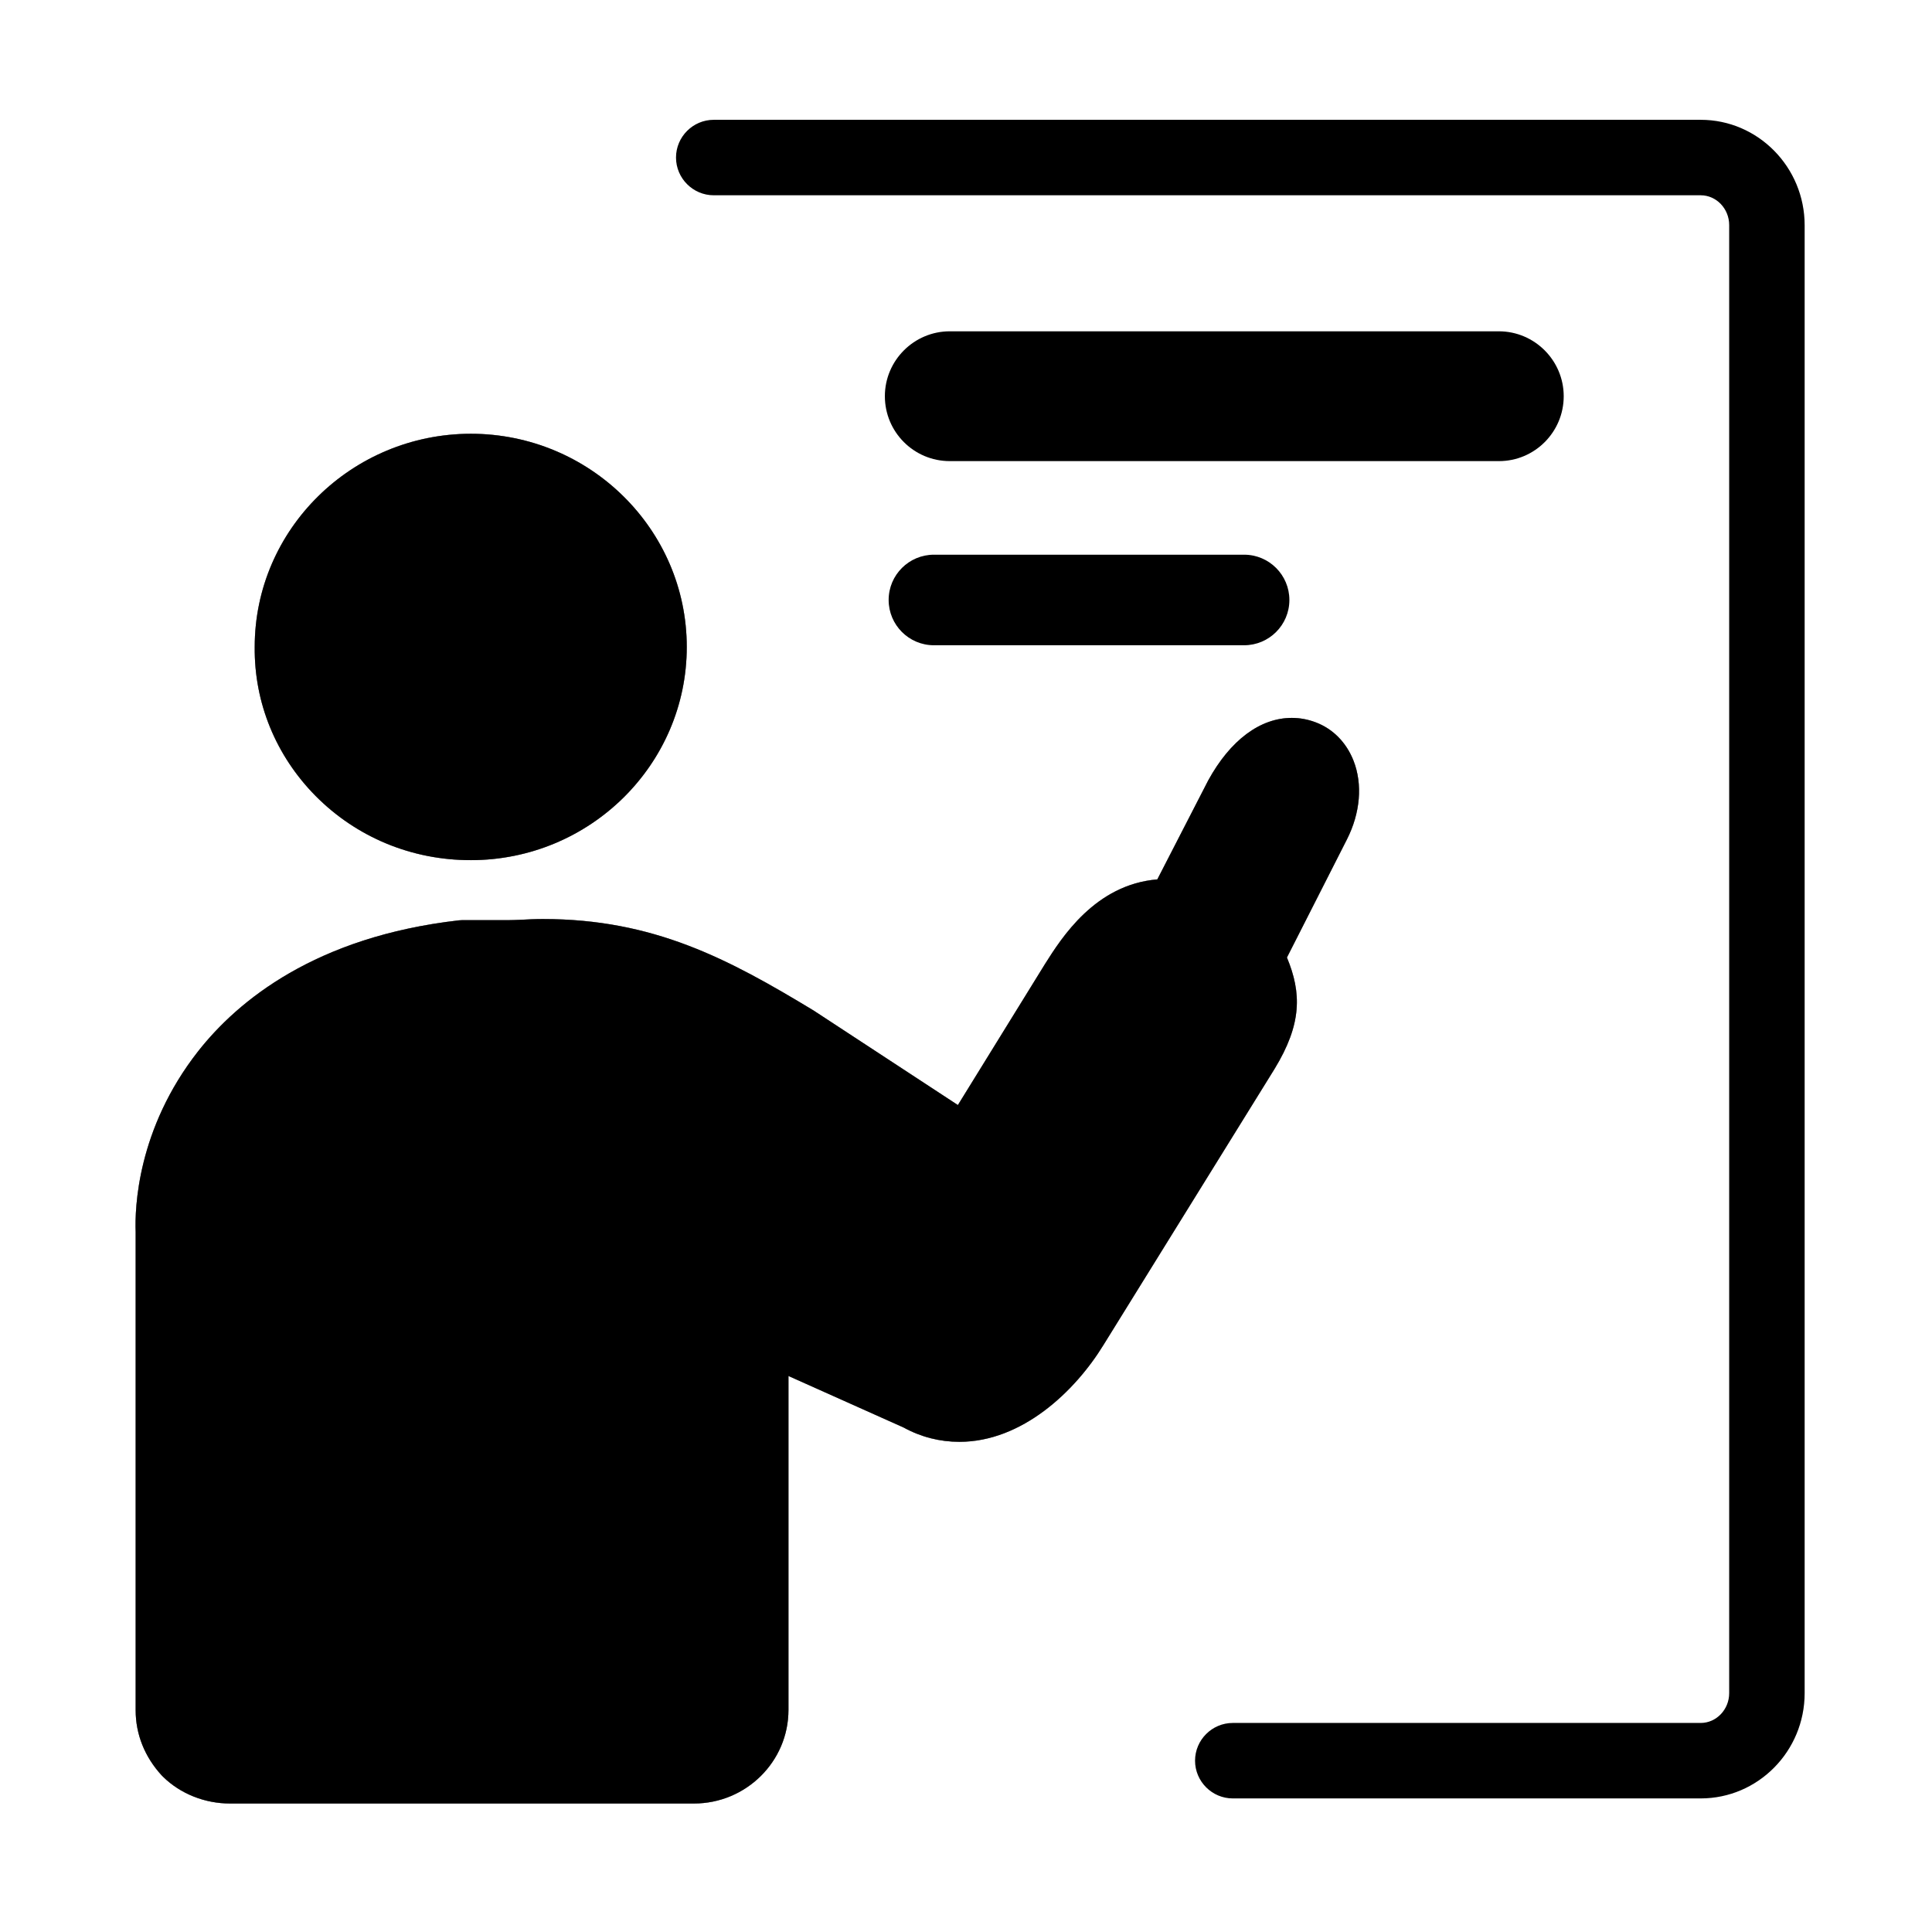 <svg xmlns="http://www.w3.org/2000/svg" viewBox="0 0 1024 1024">
    <path fill="#999799" d="M249.5 455.9c63.2 0 114.5-50.7 114.5-113s-51.4-113-114.5-113c-63.1.1-114.5 50.7-114.5 113-.3 29.6 11.2 57.6 32.2 78.9 21.8 22 51 34.1 82.3 34.1M175 343c0-40.2 33.4-73 74.5-73s74.5 32.7 74.5 73-33.4 73-74.5 73c-20.5 0-39.7-7.9-53.9-22.3-13.5-13.6-20.8-31.6-20.6-50.5zm507.1 164.5 31.8-62.6c7.1-14 8.4-29.2 3.5-41.7-3.8-9.7-11-17-20.2-20.4-4-1.5-8.2-2.3-12.5-2.3-16.8 0-32.6 11.8-44.3 33.1l-27 52.5c-32.9 2.7-50.7 30.9-59.5 44.8l-46.2 74.8-75.7-49.6-.6-.4c-45.4-27.5-84.9-48.6-143.7-48.6-4.1 0-8.1.2-11.6.4-2.6.1-5 .2-6.8.2h-24.4l-1.7.1c-76 8.7-117.1 42.6-138.2 69.4-32.3 41.2-33.6 83.2-33.1 95.8v253.5c0 12.7 4.8 24.7 13.8 34.5l.8.8c9.2 9 22.1 14.1 35.4 14.1h245.9c27.6 0 50.1-22.2 50.1-49.6v-177l61 27.3c9.3 5.1 19.3 7.6 29.6 7.6 33.1 0 61.2-26.6 76.4-51.4l90.6-146.2c14.6-23.9 14.4-40.3 6.6-59.1m-40.8 38.1-90.6 146.3c-11.9 19.4-28.9 32.4-42.4 32.4q-5.55 0-10.8-3l-1.1-.6-90.3-40.5-3.9-1.8h-4.3c-11.1 0-20.1 9-20.1 20.1v207.9c0 5.2-4.6 9.6-10.1 9.6H121.8c-2.7 0-5.4-.9-7.1-2.4-2-2.3-2.9-4.6-2.9-7.1V651.7c-.8-17.7 5.3-45.3 24.6-69.9 23.7-30.1 60.7-48.4 110.2-54.3h22.7q4.05 0 8.7-.3c3.2-.2 6.5-.3 9.6-.3 48.6 0 80.2 16.9 122.7 42.6l99.5 65.3 17.3-4.5 60.7-98.2c12.3-19.4 20.3-26.3 30.7-26.3q1.8 0 3.9.3l6.3.8 11.9-6.2-.5 1.1v10.1l2.1 4.3c6.8 13.7 7.2 16.2-.9 29.4"/>
    <path d="M901.4 63.5H378.3c-11 0-20 9-20 20s9 20 20 20h523.1c8.3 0 15.1 7.1 15.1 15.8v778.1c0 8.7-6.8 15.8-15.1 15.8h-248c-11 0-20 9-20 20s9 20 20 20h248c30.4 0 55.1-25 55.1-55.8v-778c0-30.8-24.7-55.9-55.1-55.9"/>
    <path d="M828.8 210c0-18.9-15.4-34.4-34.4-34.4h-291c-18.9 0-34.4 15.4-34.4 34.4s15.4 34.4 34.4 34.4h291.1c18.9 0 34.3-15.4 34.3-34.4M495 294c-13.2 0-24 10.7-24 24 0 13.2 10.7 24 24 24h164.4c13.2 0 24-10.7 24-24 0-13.2-10.7-24-24-24z"/>
    <path fill="#999799" d="M249.5 455.9c63.2 0 114.5-50.7 114.5-113s-51.4-113-114.5-113c-63.1.1-114.5 50.7-114.5 113-.3 29.6 11.2 57.6 32.2 78.9 21.8 22 51 34.1 82.3 34.1M175 343c0-40.2 33.4-73 74.5-73s74.5 32.7 74.5 73-33.4 73-74.5 73c-20.5 0-39.7-7.9-53.9-22.3-13.5-13.6-20.8-31.6-20.6-50.5zm507.1 164.5 31.8-62.6c7.1-14 8.4-29.2 3.5-41.7-3.8-9.7-11-17-20.2-20.4-4-1.5-8.2-2.3-12.5-2.3-16.8 0-32.6 11.8-44.3 33.1l-27 52.5c-32.9 2.7-50.7 30.9-59.5 44.8l-46.2 74.8-75.7-49.6-.6-.4c-45.4-27.5-84.9-48.6-143.7-48.6-4.1 0-8.1.2-11.6.4-2.6.1-5 .2-6.8.2h-24.4l-1.7.1c-76 8.7-117.1 42.6-138.2 69.4-32.3 41.2-33.6 83.2-33.1 95.8v253.5c0 12.7 4.8 24.7 13.8 34.5l.8.8c9.2 9 22.1 14.1 35.4 14.1h245.9c27.6 0 50.1-22.2 50.1-49.6v-177l61 27.3c9.3 5.1 19.3 7.6 29.6 7.6 33.1 0 61.2-26.6 76.4-51.4l90.6-146.2c14.6-23.9 14.4-40.3 6.6-59.1m-40.8 38.1-90.6 146.3c-11.9 19.4-28.9 32.4-42.4 32.4q-5.55 0-10.8-3l-1.1-.6-90.3-40.5-3.9-1.8h-4.3c-11.1 0-20.1 9-20.1 20.1v207.9c0 5.2-4.6 9.6-10.1 9.6H121.8c-2.7 0-5.4-.9-7.1-2.4-2-2.3-2.9-4.6-2.9-7.1V651.7c-.8-17.7 5.3-45.3 24.6-69.9 23.7-30.1 60.7-48.4 110.2-54.3h22.7q4.05 0 8.7-.3c3.2-.2 6.5-.3 9.6-.3 48.6 0 80.2 16.9 122.7 42.6l99.5 65.3 17.3-4.5 60.7-98.2c12.3-19.4 20.3-26.3 30.7-26.3q1.8 0 3.9.3l6.3.8 11.9-6.2-.5 1.1v10.1l2.1 4.3c6.8 13.7 7.2 16.2-.9 29.4"/>
    <path d="M249.5 455.9c63.2 0 114.5-50.7 114.5-113s-51.4-113-114.5-113c-63.1.1-114.5 50.7-114.5 113-.3 29.6 11.2 57.6 32.2 78.9 21.8 22 51 34.1 82.3 34.1"/>
    <path fill-opacity=".24" d="M175 343c0-40.2 33.4-73 74.5-73s74.5 32.7 74.5 73-33.4 73-74.5 73c-20.5 0-39.7-7.9-53.9-22.3-13.5-13.6-20.8-31.6-20.6-50.5z"/>
    <path d="m682.1 507.5 31.8-62.6c7.1-14 8.4-29.2 3.5-41.7-3.8-9.7-11-17-20.2-20.4-4-1.5-8.2-2.3-12.5-2.3-16.8 0-32.6 11.8-44.3 33.1l-27 52.5c-32.9 2.7-50.7 30.9-59.5 44.8l-46.2 74.8-75.7-49.6-.6-.4c-45.4-27.5-84.9-48.6-143.7-48.6-4.1 0-8.1.2-11.6.4-2.6.1-5 .2-6.8.2h-24.4l-1.7.1c-76 8.7-117.1 42.6-138.2 69.4-32.3 41.2-33.6 83.2-33.1 95.8v253.5c0 12.7 4.8 24.7 13.8 34.5l.8.8c9.2 9 22.1 14.1 35.4 14.1h245.9c27.6 0 50.1-22.2 50.1-49.6v-177l61 27.3c9.3 5.1 19.3 7.6 29.6 7.6 33.1 0 61.2-26.6 76.4-51.4l90.6-146.2c14.6-23.9 14.4-40.3 6.6-59.1"/>
    <path fill-opacity=".24" d="m641.3 545.6-90.6 146.3c-11.9 19.4-28.9 32.4-42.4 32.4q-5.55 0-10.8-3l-1.1-.6-90.3-40.5-3.9-1.8h-4.3c-11.1 0-20.1 9-20.1 20.1v207.9c0 5.2-4.6 9.6-10.1 9.6H121.8c-2.7 0-5.4-.9-7.1-2.4-2-2.3-2.9-4.6-2.9-7.1V651.7c-.8-17.7 5.3-45.3 24.6-69.9 23.7-30.1 60.7-48.4 110.2-54.3h22.7q4.05 0 8.7-.3c3.2-.2 6.5-.3 9.6-.3 48.6 0 80.2 16.9 122.7 42.6l99.5 65.3 17.3-4.5 60.7-98.2c12.3-19.4 20.3-26.3 30.7-26.3q1.8 0 3.9.3l6.3.8 11.9-6.2-.5 1.1v10.1l2.1 4.3c6.8 13.7 7.2 16.2-.9 29.4"/>
</svg>
